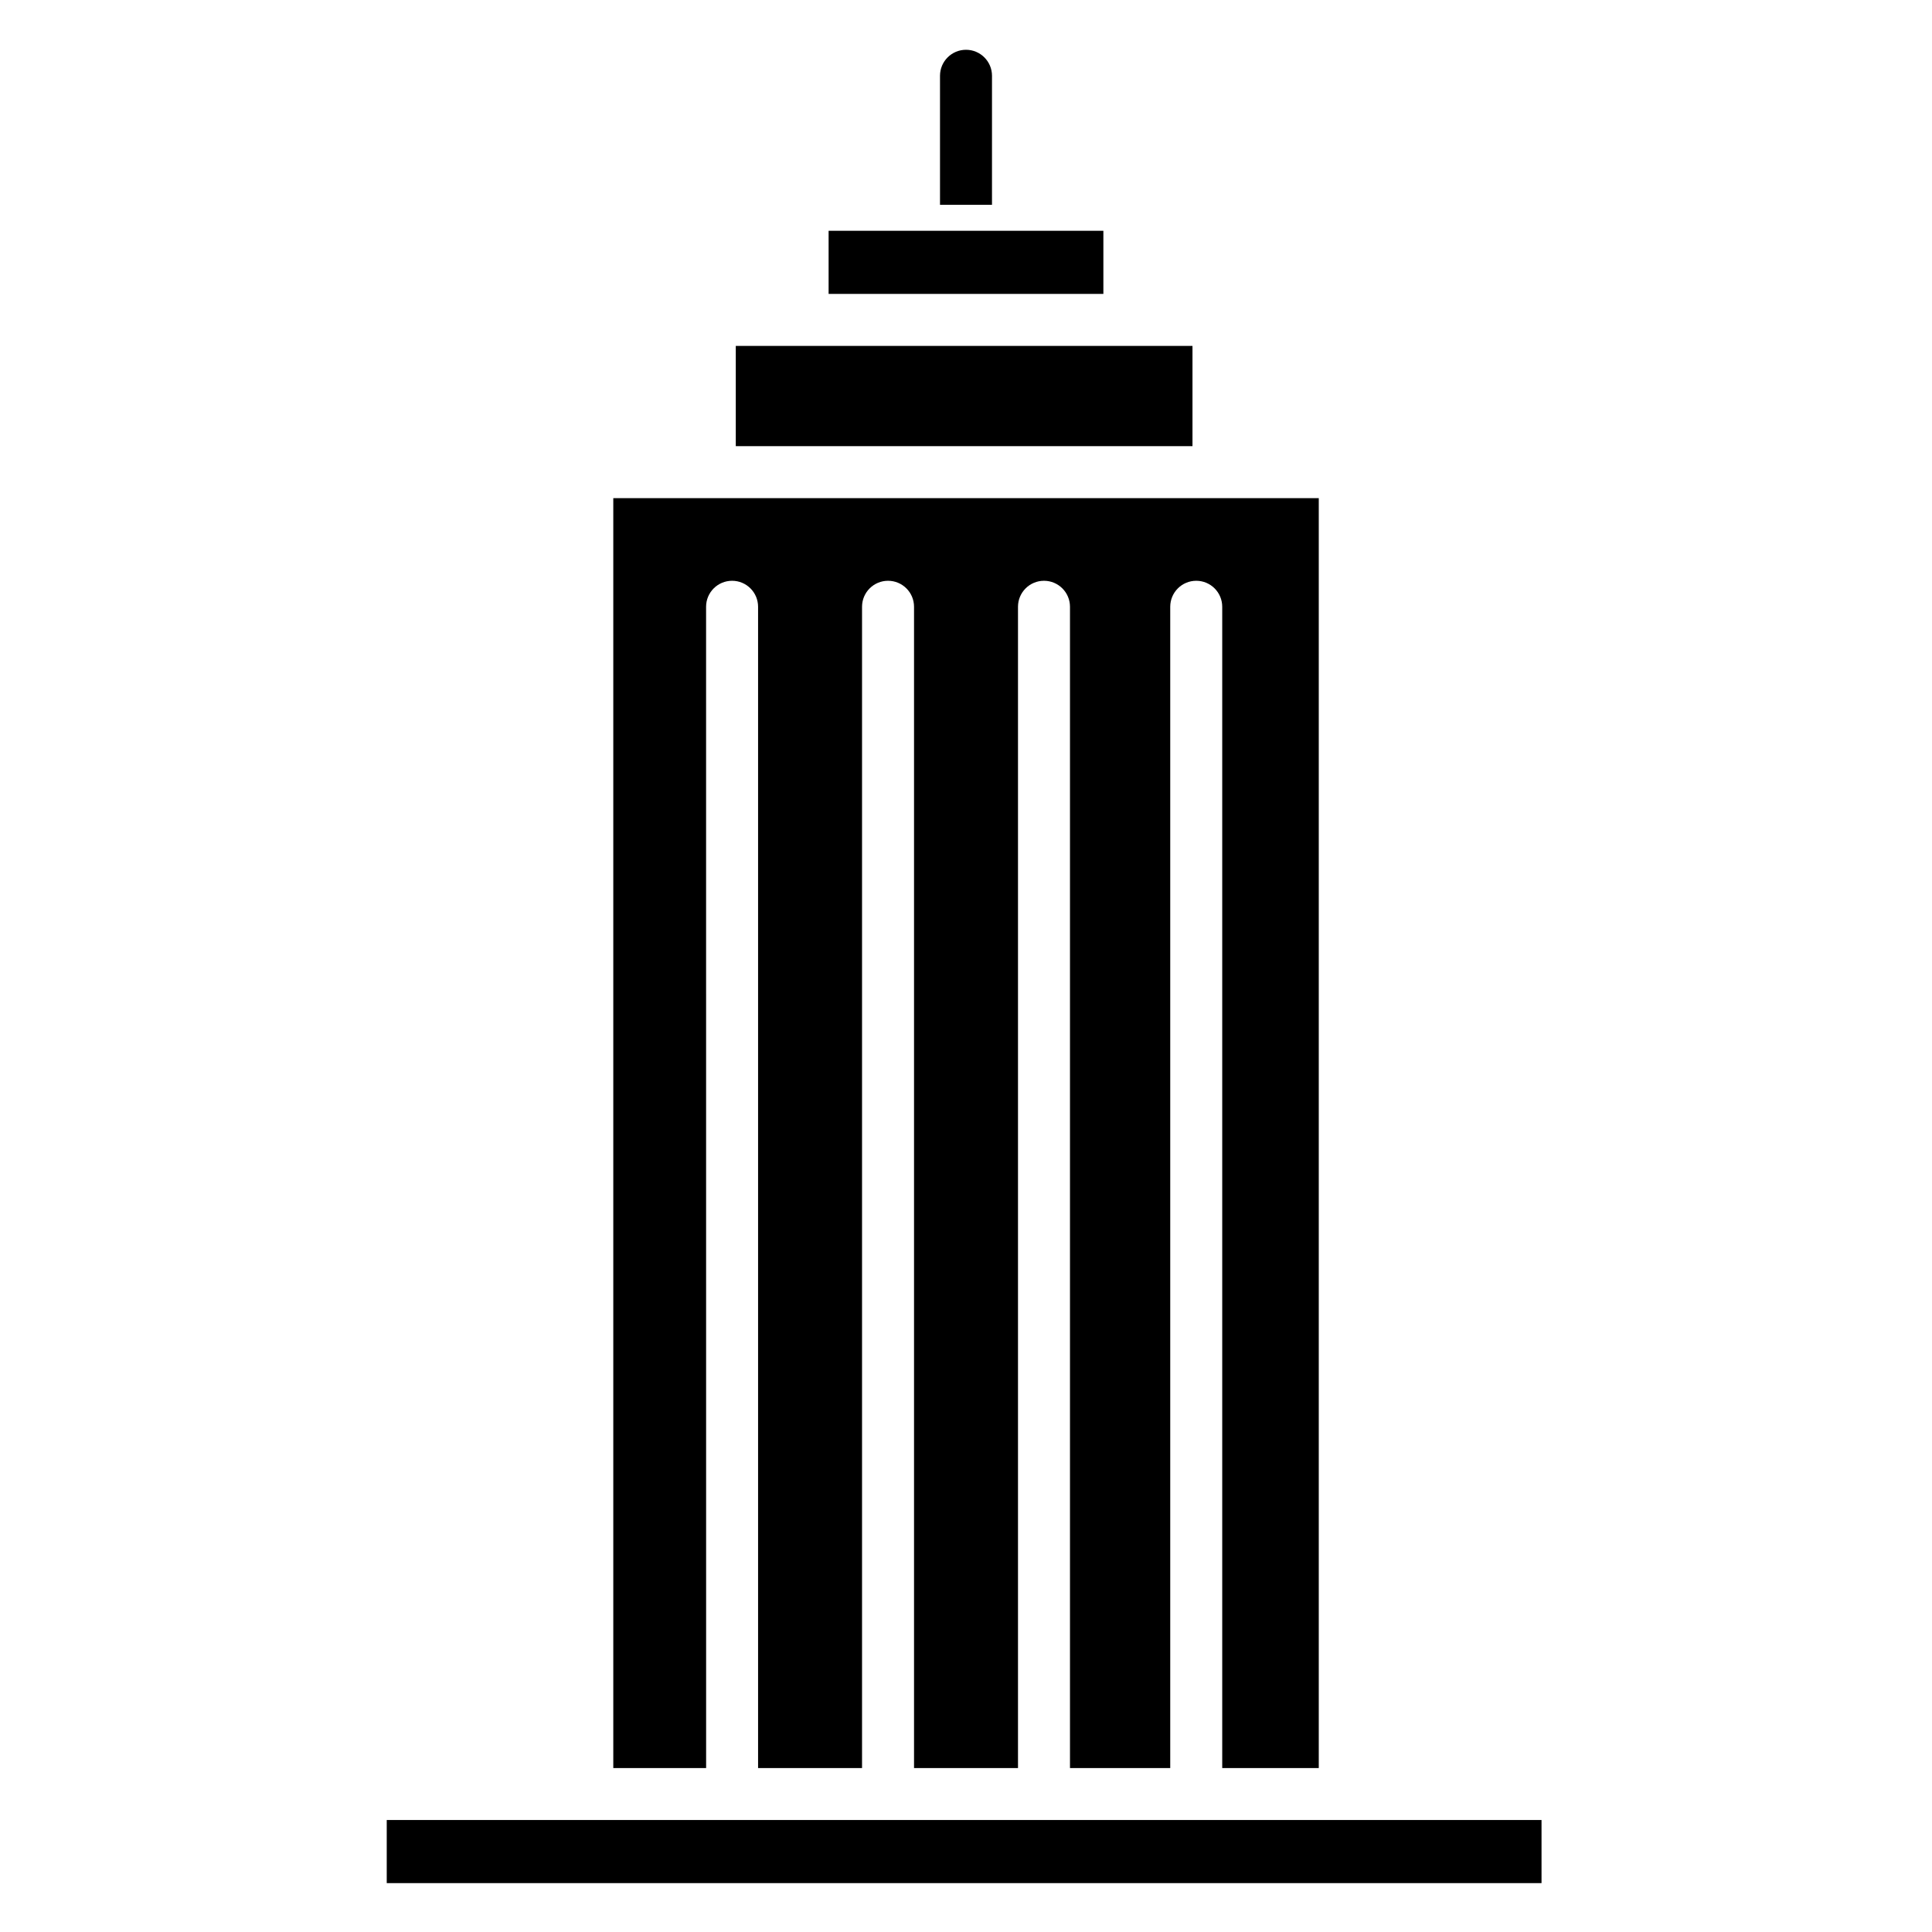 <?xml version="1.0" encoding="UTF-8"?>
<!-- The Best Svg Icon site in the world: iconSvg.co, Visit us! https://iconsvg.co -->
<svg fill="#000000" width="800px" height="800px" version="1.1" viewBox="144 144 512 512" xmlns="http://www.w3.org/2000/svg">
 <g>
  <path d="m406.89 164.08c0-3.801-3.086-6.887-6.887-6.887-3.805 0-6.891 3.086-6.891 6.887v34.195h13.777z"/>
  <path d="m460.02 235.67h-121.03v26.566h121.03z"/>
  <path d="m363.59 205.16h72.816v16.727h-72.816z"/>
  <path d="m331.12 304.8c0-3.805 3.086-6.887 6.891-6.887 3.801 0 6.887 3.082 6.887 6.887v307.75h27.551v-307.75c0-3.805 3.086-6.887 6.891-6.887 3.801 0 6.887 3.082 6.887 6.887v307.75h27.551v-307.75c0-3.805 3.086-6.887 6.891-6.887 3.801 0 6.887 3.082 6.887 6.887v307.75h26.566v-307.75c0-3.805 3.086-6.887 6.891-6.887 3.805 0 6.887 3.082 6.887 6.887v307.75h25.586v-336.53h-186.96v336.53h24.602z"/>
  <path d="m552.52 626.32h-306.03v16.727h306.03z"/>
 </g>
</svg>